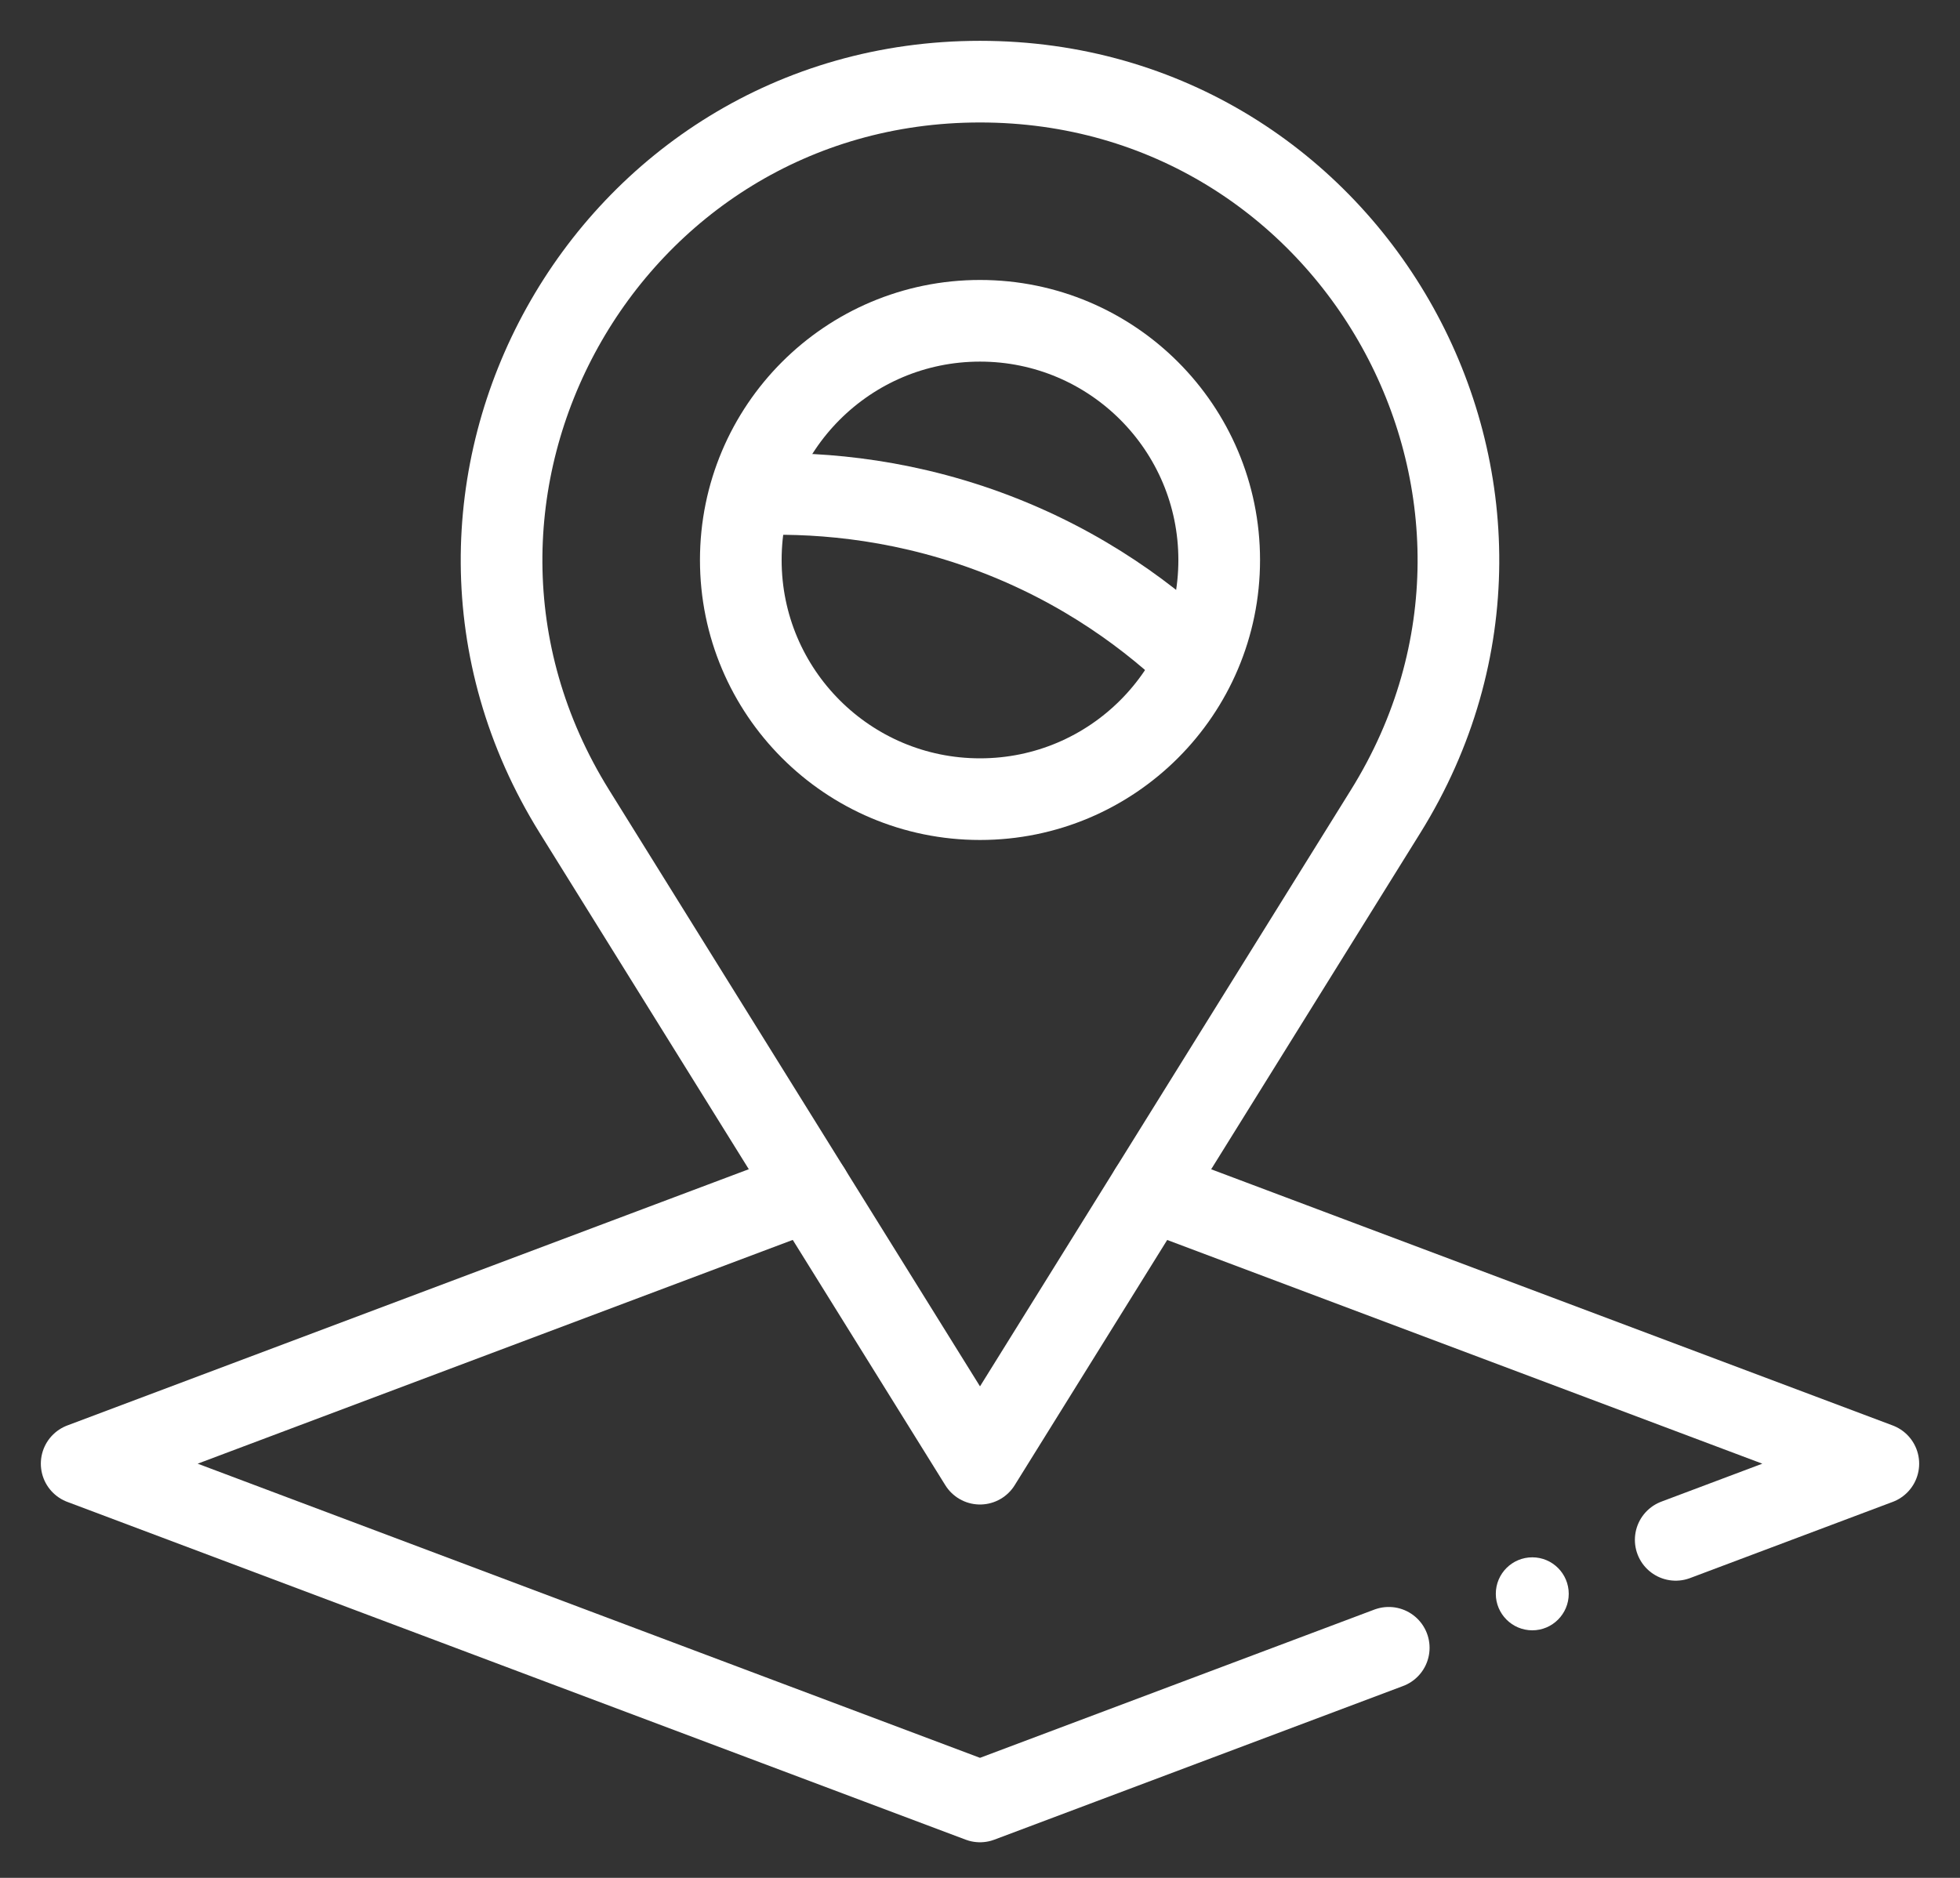<svg width="24" height="23" viewBox="0 0 24 23" fill="none" xmlns="http://www.w3.org/2000/svg">
<rect x="0" y="0" width="24" height="23" fill="#333333" stroke="none"/>
<path d="M17.005 20.182C15.336 20.809 13.668 21.437 12 22.064C8.333 20.685 4.667 19.306 1 17.927C3.972 16.809 7.02 15.663 9.915 14.574" stroke="white" stroke-miterlimit="10" stroke-linecap="round" stroke-linejoin="round"/>
<path d="M14.085 14.575C17.057 15.692 20.028 16.81 23 17.927C22.173 18.238 21.346 18.549 20.519 18.86" stroke="white" stroke-miterlimit="10" stroke-linecap="round" stroke-linejoin="round"/>
<path d="M19.209 19.521C19.209 19.767 19.009 19.968 18.763 19.968C18.516 19.968 18.316 19.767 18.316 19.521C18.316 19.274 18.516 19.074 18.763 19.074C19.009 19.074 19.209 19.274 19.209 19.521Z" fill="white"/>
<path d="M12 17.927L7.033 9.938C4.61 6.042 7.412 1 12 1C16.588 1 19.39 6.042 16.967 9.938L12 17.927Z" stroke="white" stroke-miterlimit="10" stroke-linecap="round" stroke-linejoin="round"/>
<path d="M14.929 6.859C14.929 5.241 13.618 3.929 12 3.929C10.382 3.929 9.071 5.241 9.071 6.859C9.071 8.476 10.382 9.788 12 9.788C13.618 9.788 14.929 8.476 14.929 6.859Z" stroke="white" stroke-miterlimit="10" stroke-linecap="round" stroke-linejoin="round"/>
<path d="M9.181 6.058C9.9 6.024 10.939 6.081 12.087 6.501C13.287 6.94 14.13 7.602 14.652 8.105" stroke="white" stroke-miterlimit="10" stroke-linejoin="round"/>
</svg>
